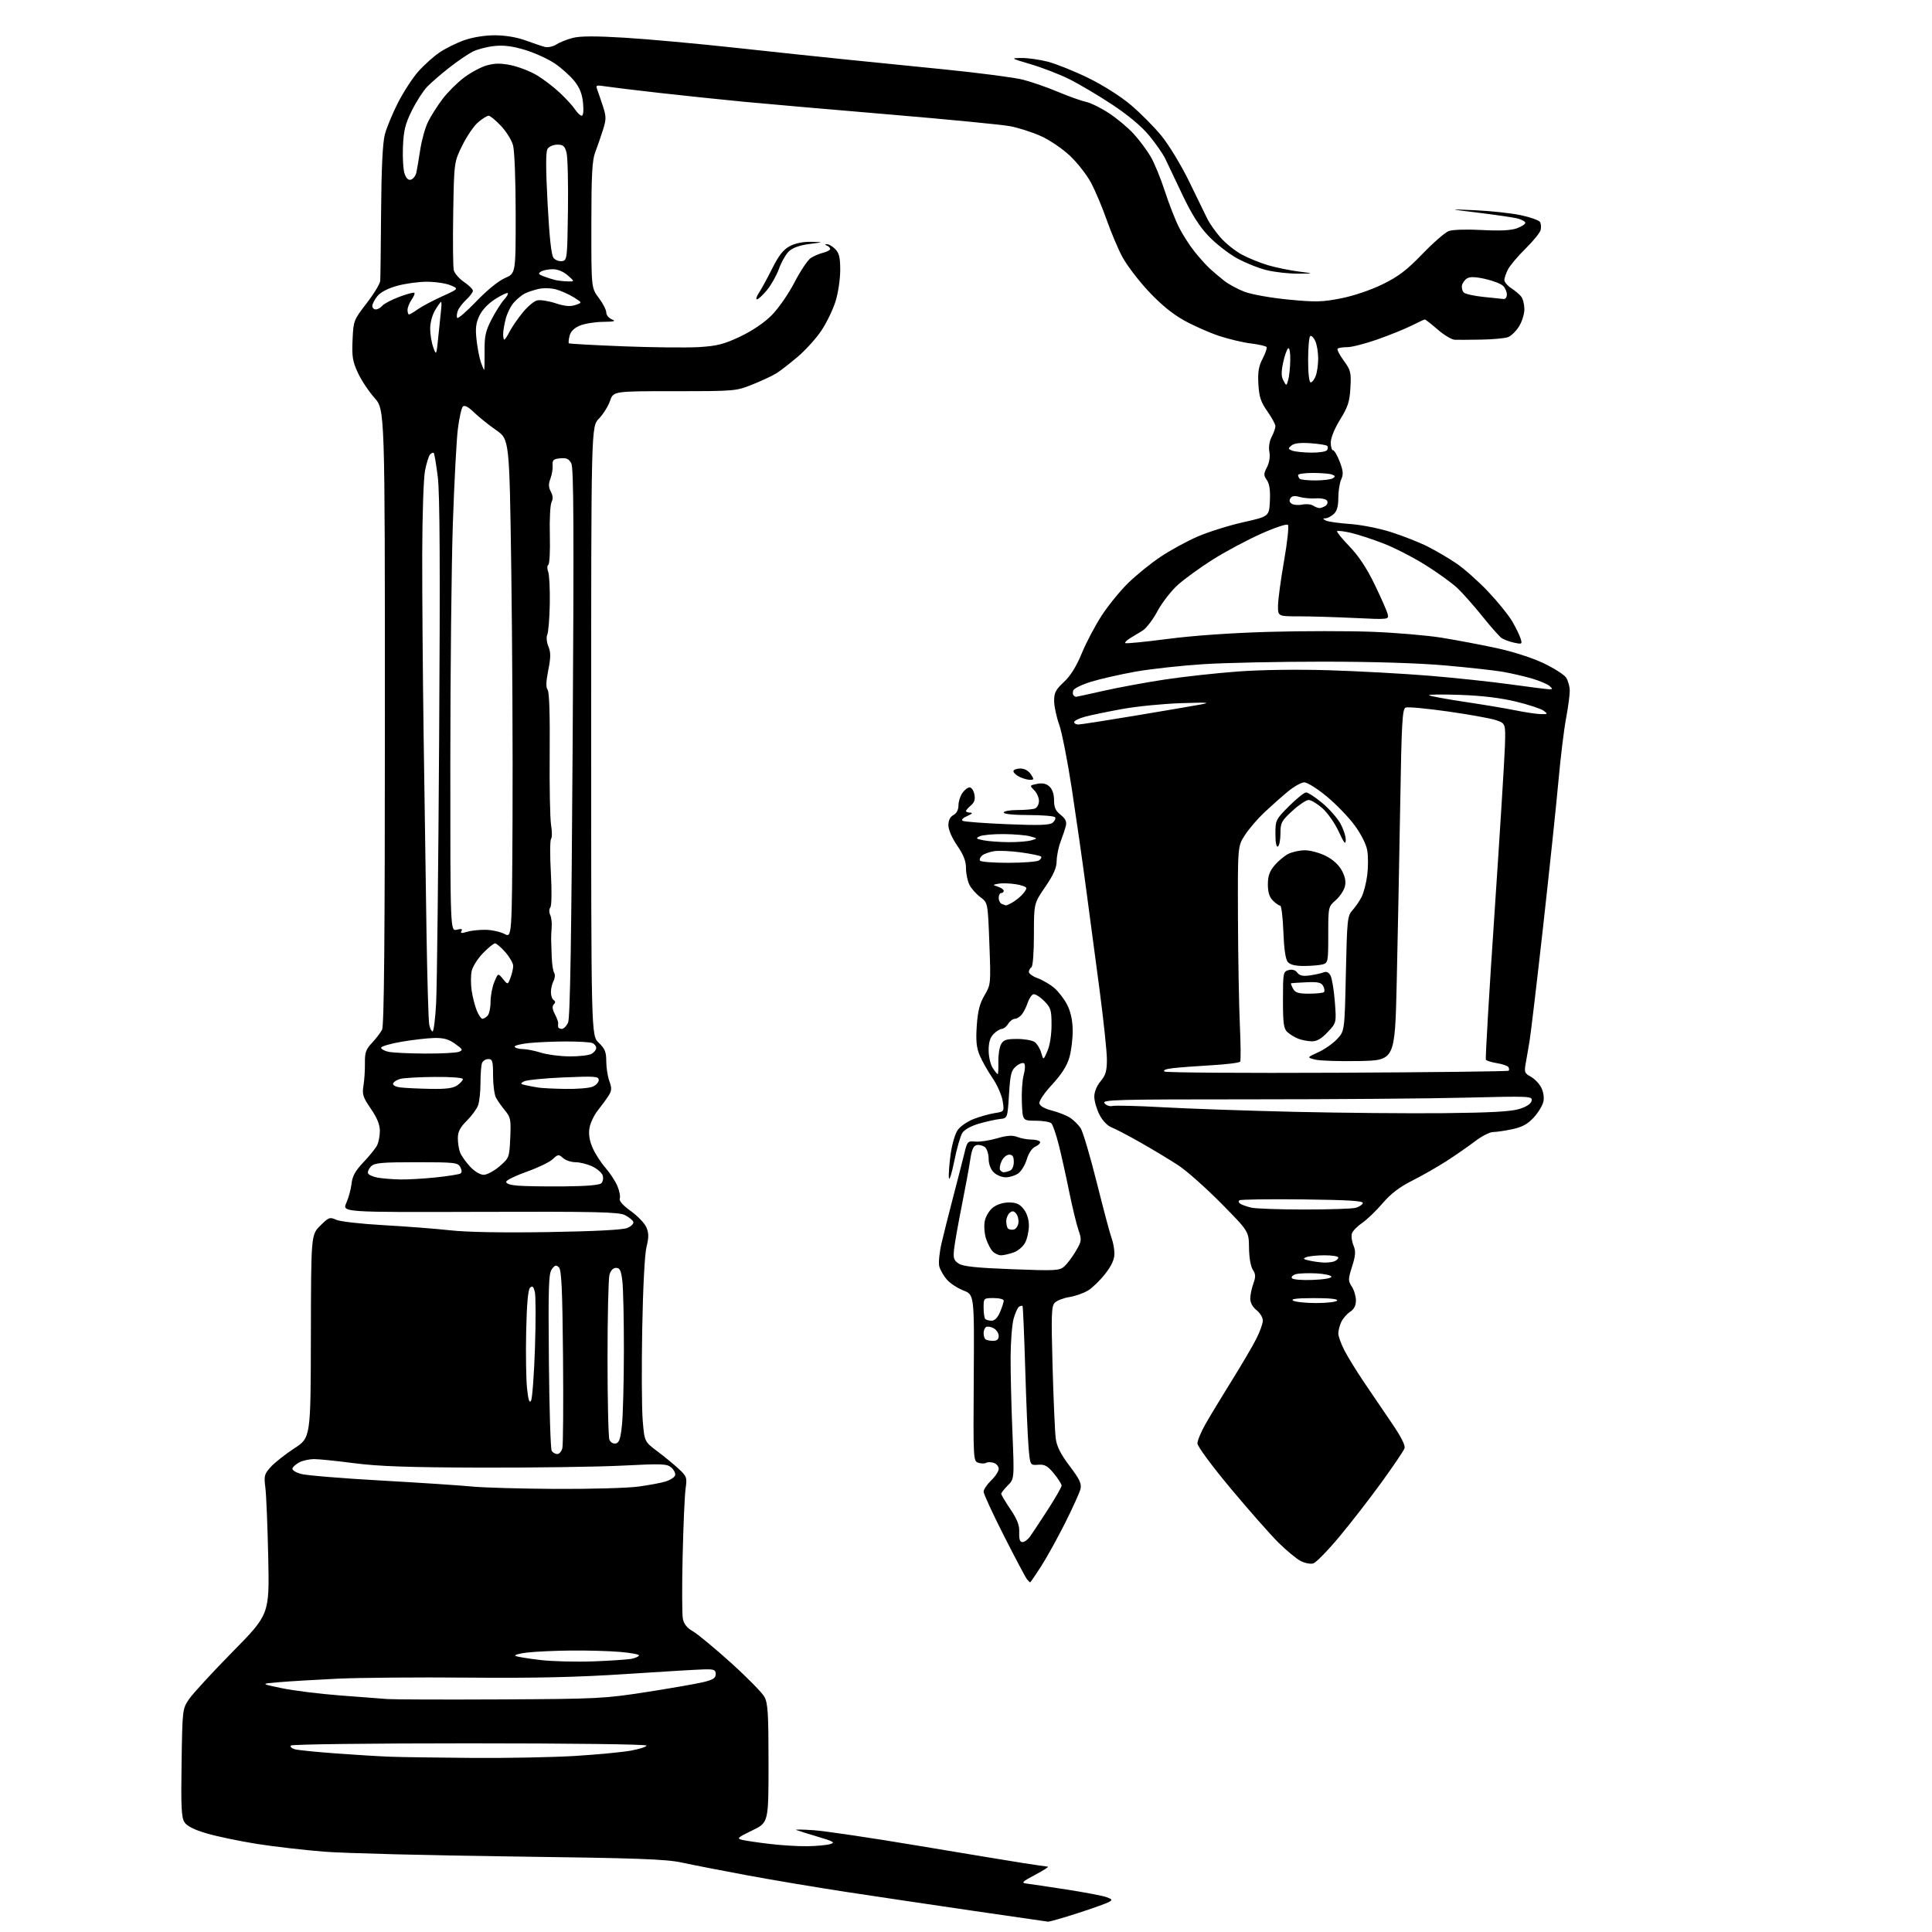 <?xml version="1.0" encoding="UTF-8" standalone="no"?>
<svg 
  version="1.1" 
  xmlns="http://www.w3.org/2000/svg" 
  xmlns:xlink="http://www.w3.org/1999/xlink" 
  xmlns:svg="http://www.w3.org/2000/svg"
  xmlns:rdf="http://www.w3.org/1999/02/22-rdf-syntax-ns#"
  xmlns:cc="http://creativecommons.org/ns#"
  xmlns:dc="http://purl.org/dc/elements/1.1/"
  viewBox="0 0 768 768"
  width="768"
  height="768"
>
<style>svg {background-color: white; }</style>"
<path stroke="none" fill="black" fill-rule="evenodd" d="M416.57,763.89C415.98,763.83 402.45,761.87 386.50,759.53C370.55,757.20 348.05,753.85 336.50,752.09C324.95,750.33 307.18,747.35 297.00,745.46C286.82,743.57 275.12,741.29 271.00,740.39C264.77,739.03 253.31,738.62 203.50,737.98C170.50,737.56 136.97,736.70 129.00,736.08C121.03,735.45 108.88,734.05 102.00,732.96C95.12,731.86 86.20,730.00 82.16,728.81C77.21,727.36 74.34,725.92 73.34,724.39C72.12,722.53 71.91,718.35 72.18,700.74C72.50,679.48 72.52,679.32 75.16,675.42C76.62,673.27 84.40,664.80 92.46,656.62C107.10,641.74 107.10,641.74 106.63,619.12C106.36,606.68 105.85,594.19 105.49,591.37C104.88,586.66 105.06,585.97 107.66,583.10C109.22,581.38 113.42,578.07 117.00,575.74C123.50,571.50 123.50,571.50 123.58,531.19C123.66,490.88 123.66,490.88 127.28,487.25C130.65,483.89 131.09,483.72 133.64,484.88C135.14,485.57 143.60,486.53 152.44,487.02C161.27,487.51 173.21,488.43 178.97,489.07C185.64,489.81 199.80,490.06 217.97,489.77C236.22,489.47 247.52,488.89 249.33,488.15C250.89,487.51 251.98,486.43 251.76,485.74C251.53,485.06 250.04,483.84 248.43,483.03C245.94,481.78 237.21,481.58 190.76,481.73C136.01,481.91 136.01,481.91 137.66,478.20C138.57,476.17 139.51,472.70 139.75,470.50C140.08,467.49 141.26,465.39 144.48,462.00C146.84,459.52 149.27,456.52 149.88,455.32C150.50,454.11 151.00,451.52 151.00,449.54C151.00,447.06 149.89,444.35 147.42,440.74C144.27,436.17 143.91,435.04 144.49,431.52C144.85,429.31 145.11,425.27 145.06,422.55C145.00,418.42 145.46,417.11 147.88,414.55C149.46,412.87 151.26,410.52 151.88,409.32C152.69,407.74 153.00,373.17 153.00,284.97C153.00,162.81 153.00,162.81 148.86,158.15C146.58,155.59 143.61,151.11 142.26,148.19C140.16,143.66 139.85,141.71 140.15,135.10C140.49,127.47 140.59,127.22 145.75,120.54C148.64,116.80 151.07,112.78 151.15,111.62C151.24,110.45 151.39,98.03 151.49,84.00C151.62,66.93 152.11,56.85 152.97,53.50C153.69,50.75 156.05,45.03 158.23,40.78C160.41,36.54 163.99,31.02 166.20,28.51C168.41,26.00 172.20,22.58 174.63,20.91C177.05,19.25 181.57,17.01 184.67,15.94C188.10,14.76 192.90,14.01 196.91,14.03C200.99,14.05 205.60,14.84 209.00,16.10C212.03,17.21 215.46,18.37 216.64,18.66C217.82,18.95 219.84,18.51 221.14,17.68C222.44,16.84 225.36,15.67 227.63,15.08C230.54,14.31 236.60,14.28 248.31,14.99C257.41,15.54 277.38,17.36 292.68,19.03C307.98,20.70 327.25,22.74 335.50,23.57C343.75,24.39 361.75,26.21 375.50,27.60C389.25,28.99 403.20,30.81 406.50,31.64C409.80,32.46 416.10,34.65 420.50,36.49C424.90,38.33 429.94,40.13 431.70,40.49C433.46,40.85 437.51,42.83 440.70,44.91C443.89,46.98 448.34,50.69 450.60,53.15C452.85,55.61 455.91,59.69 457.38,62.21C458.86,64.73 461.40,70.89 463.02,75.91C464.65,80.92 467.16,87.38 468.61,90.26C470.05,93.14 472.85,97.53 474.83,100.00C476.81,102.47 479.57,105.54 480.97,106.82C482.36,108.10 484.94,110.27 486.69,111.65C488.45,113.02 492.09,114.99 494.79,116.01C497.49,117.04 505.28,118.42 512.10,119.08C522.92,120.13 525.59,120.07 533.00,118.61C538.02,117.63 544.78,115.35 549.50,113.05C555.85,109.96 559.13,107.47 565.38,101.00C569.71,96.52 574.43,92.41 575.87,91.86C577.38,91.28 582.92,91.10 589.00,91.43C596.21,91.83 600.59,91.61 603.00,90.75C604.92,90.06 606.42,89.05 606.32,88.50C606.23,87.95 604.65,87.16 602.82,86.75C601.00,86.34 594.10,85.35 587.50,84.54C575.50,83.08 575.50,83.08 586.52,83.58C592.58,83.85 600.65,84.73 604.45,85.52C608.25,86.32 611.72,87.54 612.16,88.24C612.60,88.93 612.70,90.40 612.40,91.50C612.09,92.60 609.39,95.92 606.39,98.87C603.38,101.82 600.27,105.51 599.46,107.07C598.66,108.63 598.00,110.55 598.00,111.34C598.00,112.12 599.24,113.58 600.75,114.56C602.26,115.54 604.05,117.06 604.72,117.92C605.39,118.79 605.95,121.02 605.97,122.88C605.99,124.74 605.04,127.81 603.87,129.70C602.70,131.60 600.73,133.53 599.48,134.01C598.23,134.48 593.45,134.93 588.85,135.00C584.26,135.08 579.51,135.11 578.31,135.07C577.11,135.03 574.04,133.20 571.50,131.00C568.96,128.80 566.67,127.00 566.41,127.00C566.15,127.00 563.81,128.07 561.22,129.39C558.62,130.70 552.53,133.17 547.67,134.89C542.81,136.60 537.38,138.00 535.59,138.00C533.80,138.00 532.06,138.27 531.73,138.60C531.40,138.93 532.49,141.07 534.15,143.35C536.93,147.16 537.15,148.05 536.81,154.12C536.51,159.65 535.84,161.72 532.72,166.77C530.52,170.33 529.00,174.07 529.00,175.90C529.00,177.61 529.41,179.00 529.92,179.00C530.42,179.00 531.61,181.04 532.56,183.53C533.95,187.16 534.07,188.56 533.15,190.58C532.52,191.96 532.00,195.25 532.00,197.89C532.00,201.27 531.46,203.18 530.17,204.35C529.17,205.26 527.70,206.01 526.92,206.03C525.75,206.06 525.77,206.21 527.00,206.90C527.83,207.36 532.10,207.98 536.50,208.28C540.99,208.59 548.23,210.01 553.00,211.53C557.67,213.02 564.20,215.59 567.50,217.25C570.80,218.92 575.98,221.95 579.00,224.01C582.02,226.06 587.65,231.06 591.51,235.12C595.36,239.18 599.69,244.53 601.13,247.00C602.57,249.47 604.07,252.56 604.47,253.85C605.16,256.08 605.03,256.16 601.85,255.47C600.01,255.07 597.78,254.24 596.89,253.62C596.01,253.01 592.58,249.12 589.27,245.00C585.96,240.88 581.51,235.84 579.38,233.82C577.24,231.79 571.52,227.65 566.65,224.61C561.79,221.56 554.24,217.69 549.87,216.01C545.51,214.33 539.70,212.43 536.97,211.80C534.24,211.17 531.79,210.88 531.52,211.15C531.25,211.41 533.45,214.13 536.41,217.18C540.03,220.92 543.26,225.78 546.33,232.11C548.84,237.28 551.19,242.58 551.56,243.91C552.24,246.32 552.24,246.32 538.46,245.66C530.88,245.30 520.93,245.00 516.34,245.00C508.00,245.00 508.00,245.00 508.03,240.75C508.05,238.41 509.12,230.43 510.42,223.00C511.73,215.57 512.42,209.11 511.97,208.63C511.52,208.14 506.73,209.74 501.16,212.24C495.66,214.70 487.09,219.29 482.11,222.43C477.13,225.57 470.87,230.11 468.20,232.51C465.53,234.91 461.89,239.61 460.10,242.96C458.32,246.31 455.65,249.79 454.18,250.69C452.71,251.59 450.45,252.96 449.16,253.74C447.88,254.52 447.04,255.38 447.31,255.64C447.58,255.91 455.15,255.16 464.15,253.99C474.29,252.66 489.61,251.59 504.50,251.17C517.70,250.80 536.15,250.79 545.50,251.15C554.85,251.51 567.23,252.56 573.00,253.49C578.77,254.42 588.54,256.26 594.69,257.58C601.23,258.98 609.03,261.48 613.44,263.57C617.60,265.54 621.67,268.12 622.50,269.30C623.32,270.48 624.00,272.87 624.00,274.61C624.00,276.35 623.33,281.32 622.52,285.64C621.70,289.96 620.34,301.15 619.50,310.50C618.66,319.85 615.93,345.73 613.45,368.00C610.96,390.27 608.51,410.98 608.00,414.00C607.49,417.02 606.79,421.09 606.44,423.03C605.88,426.15 606.12,426.73 608.49,427.99C609.96,428.78 611.84,430.72 612.65,432.29C613.53,433.98 613.88,436.28 613.52,437.93C613.18,439.46 611.46,442.29 609.69,444.22C607.29,446.84 605.13,448.02 601.19,448.87C598.28,449.49 594.83,450.00 593.53,450.00C592.22,450.00 588.99,451.65 586.35,453.67C583.70,455.69 578.61,459.23 575.02,461.54C571.43,463.85 565.29,467.36 561.37,469.33C556.32,471.86 552.88,474.50 549.59,478.34C547.04,481.33 543.38,484.84 541.47,486.14C539.56,487.44 537.73,489.32 537.41,490.32C537.08,491.33 537.36,493.45 538.01,495.03C538.99,497.40 538.90,498.92 537.48,503.44C535.87,508.55 535.86,509.14 537.37,511.44C538.27,512.81 539.00,515.29 539.00,516.94C539.00,519.00 538.26,520.44 536.65,521.49C535.36,522.34 533.79,524.17 533.15,525.56C532.52,526.95 532.00,528.99 532.00,530.08C532.00,531.17 533.09,534.19 534.42,536.78C535.75,539.38 539.27,545.10 542.25,549.50C545.22,553.90 550.19,561.22 553.29,565.76C557.02,571.23 558.72,574.61 558.31,575.76C557.97,576.72 553.82,582.84 549.10,589.36C544.37,595.88 536.80,605.63 532.28,611.03C527.76,616.43 523.17,621.13 522.08,621.47C520.99,621.82 518.73,621.39 517.05,620.53C515.37,619.66 511.39,616.37 508.21,613.22C505.03,610.08 496.48,600.37 489.21,591.67C481.73,582.70 476.00,574.95 476.00,573.79C476.00,572.66 477.43,569.21 479.18,566.12C480.94,563.03 485.61,555.29 489.58,548.93C493.54,542.57 497.96,535.05 499.39,532.21C500.83,529.38 502.00,526.10 502.00,524.93C502.00,523.75 500.87,521.90 499.50,520.82C497.98,519.62 497.00,517.84 497.00,516.25C497.00,514.81 497.55,512.13 498.22,510.28C499.21,507.53 499.17,506.52 498.00,504.71C497.16,503.41 496.54,499.82 496.50,496.00C496.43,489.50 496.43,489.50 485.47,478.38C479.43,472.27 471.80,465.48 468.50,463.31C465.20,461.13 458.45,457.06 453.50,454.25C448.55,451.44 443.28,448.68 441.79,448.11C440.20,447.51 438.24,445.43 437.04,443.08C435.92,440.88 435.00,437.66 435.00,435.93C435.00,434.04 435.99,431.61 437.50,429.82C439.52,427.42 440.00,425.76 440.01,421.17C440.01,418.05 438.67,405.38 437.03,393.00C435.38,380.62 432.93,362.18 431.57,352.00C430.22,341.82 427.73,324.50 426.05,313.50C424.37,302.50 422.11,291.02 421.03,288.00C419.95,284.98 419.05,280.76 419.03,278.63C419.01,275.41 419.64,274.17 422.90,271.13C425.54,268.68 427.85,264.97 430.02,259.71C431.78,255.42 435.36,248.64 437.98,244.63C440.60,240.62 445.33,234.81 448.50,231.72C451.67,228.62 457.44,223.96 461.32,221.35C465.21,218.74 471.88,215.10 476.14,213.26C480.41,211.42 488.53,208.87 494.20,207.60C504.50,205.29 504.50,205.29 504.80,199.13C505.00,194.88 504.63,192.32 503.60,190.84C502.27,188.94 502.27,188.37 503.64,185.73C504.58,183.91 504.95,181.55 504.60,179.63C504.24,177.73 504.60,175.37 505.51,173.64C506.33,172.06 507.00,170.16 507.00,169.41C507.00,168.67 505.56,166.01 503.80,163.51C501.20,159.82 500.52,157.79 500.23,152.73C499.95,147.91 500.33,145.62 501.90,142.60C503.02,140.46 503.73,138.37 503.48,137.97C503.23,137.56 500.43,136.92 497.26,136.53C494.09,136.15 488.35,134.78 484.50,133.50C480.65,132.21 474.40,129.44 470.61,127.33C466.00,124.76 461.34,120.93 456.48,115.71C452.50,111.43 447.85,105.32 446.15,102.13C444.45,98.95 441.66,92.33 439.93,87.42C438.21,82.51 435.44,75.92 433.78,72.78C432.11,69.63 428.33,64.76 425.36,61.96C422.36,59.12 417.22,55.63 413.74,54.08C410.31,52.54 404.80,50.78 401.50,50.16C398.20,49.54 376.82,47.47 354.00,45.54C331.18,43.62 305.07,41.34 296.00,40.48C286.93,39.61 271.62,38.01 262.00,36.92C252.38,35.83 242.74,34.66 240.58,34.32C237.06,33.75 236.74,33.88 237.38,35.54C237.77,36.56 238.78,39.52 239.64,42.13C241.03,46.38 241.03,47.37 239.67,51.69C238.84,54.33 237.46,58.30 236.62,60.50C235.39,63.70 235.08,69.47 235.07,89.50C235.06,114.50 235.06,114.50 238.03,118.43C239.66,120.59 241.00,123.19 241.00,124.21C241.00,125.23 242.01,126.47 243.25,126.97C244.99,127.67 244.20,127.89 239.72,127.94C236.54,127.97 232.39,128.65 230.50,129.43C228.25,130.38 226.85,131.76 226.42,133.48C226.05,134.92 225.93,136.26 226.13,136.47C226.34,136.67 236.13,137.21 247.89,137.67C259.65,138.13 273.17,138.26 277.92,137.97C285.14,137.52 287.82,136.83 294.27,133.77C299.05,131.50 303.82,128.27 306.77,125.30C309.41,122.64 313.46,116.81 315.83,112.23C318.19,107.69 321.10,103.33 322.31,102.55C323.51,101.77 325.74,100.83 327.25,100.46C328.76,100.09 330.00,99.42 330.00,98.97C330.00,98.53 329.44,97.94 328.75,97.66C327.75,97.26 327.75,97.14 328.75,97.08C329.44,97.04 330.90,97.90 332.00,99.00C333.58,100.58 334.00,102.33 334.00,107.41C334.00,110.94 333.17,116.50 332.15,119.77C331.13,123.03 328.62,128.23 326.58,131.32C324.53,134.41 320.30,139.10 317.18,141.76C314.05,144.41 310.23,147.39 308.67,148.37C307.12,149.35 302.84,151.35 299.17,152.82C292.58,155.47 292.22,155.50 268.16,155.50C243.82,155.50 243.82,155.50 242.49,159.38C241.75,161.51 239.77,164.68 238.07,166.42C235.00,169.60 235.00,169.60 235.00,290.61C235.00,411.63 235.00,411.63 238.00,414.50C240.46,416.86 241.00,418.18 241.00,421.87C241.00,424.34 241.55,427.88 242.22,429.74C243.23,432.53 243.19,433.53 241.97,435.47C241.16,436.77 239.24,439.40 237.70,441.32C236.16,443.24 234.64,446.45 234.32,448.44C233.92,450.88 234.33,453.46 235.57,456.28C236.58,458.60 238.88,462.18 240.68,464.23C242.48,466.28 244.62,469.55 245.44,471.50C246.25,473.45 246.67,475.69 246.37,476.47C246.03,477.36 247.65,479.19 250.80,481.45C253.53,483.41 256.31,486.34 256.98,487.95C257.92,490.23 257.93,491.93 256.99,495.69C256.28,498.54 255.59,511.86 255.29,528.40C255.02,543.75 255.10,560.08 255.49,564.69C256.19,573.07 256.19,573.07 261.34,576.94C264.18,579.07 268.01,582.22 269.85,583.94C273.00,586.88 273.16,587.35 272.53,591.78C272.17,594.38 271.64,606.38 271.36,618.46C271.08,630.54 271.12,641.79 271.44,643.46C271.84,645.55 273.10,647.13 275.48,648.50C277.39,649.60 284.18,655.23 290.57,661.00C296.97,666.77 302.94,672.85 303.85,674.50C305.25,677.05 305.50,681.03 305.50,701.00C305.50,724.50 305.50,724.50 299.00,727.64C293.19,730.44 292.76,730.84 295.00,731.38C296.38,731.71 301.31,732.44 305.97,732.99C310.63,733.55 317.38,733.96 320.97,733.90C324.56,733.85 328.62,733.47 330.00,733.06C332.14,732.43 331.41,732.00 325.00,730.10C320.88,728.88 317.05,727.68 316.50,727.44C315.95,727.19 319.10,727.24 323.50,727.54C327.90,727.85 346.35,730.58 364.50,733.62C382.65,736.66 401.55,739.78 406.50,740.56C411.45,741.33 415.95,741.99 416.50,742.03C417.05,742.07 414.80,743.52 411.50,745.26C406.36,747.98 405.86,748.47 408.00,748.74C409.38,748.91 416.54,749.97 423.92,751.11C431.30,752.25 438.50,753.62 439.92,754.16C442.18,755.02 442.29,755.26 440.80,756.09C439.87,756.61 434.28,758.61 428.37,760.52C422.46,762.43 417.15,763.95 416.57,763.89zM187.50,698.80C201.25,698.91 219.70,698.55 228.50,698.02C237.30,697.48 247.31,696.53 250.75,695.91C254.19,695.28 257.00,694.37 257.00,693.89C257.00,693.38 226.86,693.00 186.56,693.00C146.70,693.00 115.88,693.38 115.57,693.89C115.27,694.37 116.03,695.05 117.26,695.38C118.49,695.71 125.80,696.45 133.50,697.01C141.20,697.58 150.88,698.17 155.00,698.32C159.12,698.48 173.75,698.69 187.50,698.80zM199.00,675.54C237.62,675.35 240.31,675.21 257.00,672.61C266.62,671.11 276.75,669.35 279.50,668.69C283.44,667.75 284.50,667.07 284.50,665.50C284.50,663.78 283.87,663.51 280.00,663.60C277.52,663.65 263.57,664.48 249.00,665.44C229.45,666.73 212.92,667.11 186.00,666.88C165.93,666.70 142.53,666.90 134.00,667.31C125.47,667.72 115.12,668.34 111.00,668.69C103.50,669.31 103.50,669.31 112.00,671.08C116.67,672.05 127.03,673.34 135.00,673.95C142.97,674.56 151.53,675.21 154.00,675.40C156.47,675.58 176.72,675.65 199.00,675.54zM236.00,660.42C242.88,660.16 249.74,659.69 251.25,659.36C252.76,659.03 254.00,658.44 254.00,658.03C254.00,657.62 250.56,657.00 246.35,656.65C242.14,656.29 233.48,656.05 227.10,656.11C220.72,656.17 212.80,656.53 209.50,656.92C206.20,657.31 204.18,657.92 205.00,658.28C205.82,658.64 210.32,659.37 215.00,659.90C219.68,660.44 229.12,660.67 236.00,660.42zM409.50,629.00C409.36,629.00 408.79,628.44 408.22,627.75C407.66,627.06 403.56,619.32 399.10,610.54C394.65,601.76 391.00,593.86 391.00,592.98C391.00,592.10 392.35,590.08 394.00,588.50C395.65,586.92 397.00,584.84 397.00,583.88C397.00,582.92 396.10,581.85 395.01,581.50C393.91,581.16 392.56,581.15 392.00,581.50C391.44,581.85 390.06,581.84 388.92,581.48C386.89,580.83 386.87,580.35 387.08,547.75C387.30,514.68 387.30,514.68 382.98,512.99C380.60,512.06 377.61,510.09 376.34,508.60C375.06,507.12 373.73,504.76 373.37,503.36C373.02,501.96 373.43,497.81 374.29,494.15C375.14,490.49 377.25,482.10 378.98,475.50C380.71,468.90 382.67,461.25 383.34,458.50C384.50,453.71 384.68,453.51 387.69,453.80C389.42,453.97 393.28,453.39 396.27,452.52C400.34,451.34 402.40,451.20 404.42,451.97C405.91,452.54 408.42,453.00 410.01,453.00C411.59,453.00 413.12,453.38 413.41,453.85C413.70,454.32 412.91,455.17 411.66,455.75C410.25,456.39 408.91,458.34 408.16,460.86C407.49,463.10 405.95,465.62 404.75,466.46C403.54,467.31 401.31,468.00 399.78,468.00C398.25,468.00 396.10,467.10 395.00,466.00C393.79,464.79 393.00,462.67 393.00,460.62C393.00,458.76 392.35,456.70 391.55,456.04C390.75,455.38 389.29,454.99 388.30,455.18C386.96,455.43 386.29,456.91 385.69,461.01C385.24,464.03 383.71,472.35 382.28,479.50C380.85,486.65 379.49,494.37 379.25,496.67C378.88,500.20 379.17,501.06 381.16,502.33C382.90,503.44 388.30,504.00 402.29,504.53C419.81,505.20 421.21,505.12 423.14,503.37C424.28,502.34 426.31,499.62 427.66,497.31C430.01,493.31 430.05,492.92 428.66,488.81C427.86,486.44 426.20,479.55 424.97,473.50C423.75,467.45 421.90,459.14 420.86,455.04C419.82,450.93 418.50,447.11 417.93,446.54C417.36,445.97 414.55,445.50 411.70,445.50C406.50,445.50 406.50,445.50 406.21,438.24C406.04,434.25 406.37,429.31 406.94,427.27C407.50,425.23 407.59,423.19 407.14,422.74C406.69,422.29 405.28,422.76 404.00,423.80C401.98,425.44 401.61,426.84 401.09,435.09C400.50,444.50 400.50,444.50 397.50,444.82C395.85,444.99 392.12,445.82 389.22,446.65C386.08,447.55 383.38,449.04 382.55,450.33C381.78,451.52 380.34,456.55 379.35,461.50C378.35,466.45 377.39,469.52 377.21,468.32C377.03,467.11 377.33,462.87 377.88,458.88C378.47,454.67 379.69,450.55 380.80,449.06C381.85,447.65 384.68,445.73 387.10,444.80C389.52,443.86 393.24,442.82 395.37,442.48C399.23,441.87 399.23,441.87 398.58,437.68C398.23,435.38 396.40,431.25 394.52,428.50C392.64,425.75 390.35,421.70 389.43,419.50C388.15,416.45 387.88,413.67 388.28,407.75C388.68,401.91 389.44,398.93 391.35,395.66C393.87,391.36 393.89,391.19 393.29,375.08C392.68,358.83 392.68,358.83 389.75,356.66C388.13,355.47 386.17,353.28 385.40,351.80C384.63,350.31 384.00,347.33 384.00,345.16C384.00,342.30 383.05,339.84 380.50,336.14C378.42,333.11 377.00,329.84 377.00,328.06C377.00,326.09 377.68,324.70 379.00,324.00C380.25,323.33 381.00,321.91 381.00,320.19C381.00,318.68 381.70,316.44 382.56,315.22C383.41,314.00 384.71,313.00 385.44,313.00C386.17,313.00 387.02,314.24 387.33,315.75C387.74,317.73 387.36,318.96 385.95,320.16C384.88,321.07 384.00,322.09 384.00,322.41C384.00,322.73 384.79,323.02 385.75,323.05C386.83,323.07 386.36,323.58 384.54,324.35C382.85,325.07 382.04,325.90 382.65,326.28C383.24,326.65 391.19,327.25 400.32,327.63C413.07,328.15 417.28,328.01 418.45,327.04C419.29,326.34 419.73,325.37 419.43,324.89C419.13,324.40 414.41,324.00 408.94,324.00C402.98,324.00 399.00,323.60 399.00,323.00C399.00,322.45 401.44,322.00 404.42,322.00C407.40,322.00 410.55,321.73 411.42,321.39C412.29,321.06 413.00,319.71 413.00,318.39C413.00,317.08 412.15,315.15 411.10,314.10C409.24,312.24 409.26,312.20 412.27,311.60C414.39,311.17 415.89,311.49 417.16,312.65C418.33,313.70 419.00,315.69 419.00,318.08C419.00,320.96 419.62,322.34 421.62,323.91C423.52,325.41 424.09,326.59 423.70,328.24C423.40,329.48 422.47,332.30 421.63,334.50C420.78,336.70 420.07,340.18 420.04,342.24C420.01,344.99 418.81,347.73 415.50,352.55C411.00,359.13 411.00,359.13 411.00,371.50C411.00,378.68 410.58,384.14 410.00,384.50C409.45,384.84 409.00,385.68 409.00,386.36C409.00,387.04 410.58,388.17 412.50,388.86C414.43,389.56 417.37,391.28 419.04,392.69C420.72,394.10 423.04,397.11 424.20,399.38C425.61,402.12 426.35,405.51 426.41,409.50C426.46,412.80 425.86,417.69 425.09,420.37C424.12,423.72 421.98,427.07 418.26,431.09C415.18,434.41 412.98,437.66 413.17,438.61C413.38,439.66 415.24,440.72 418.15,441.46C420.71,442.11 423.97,443.40 425.39,444.33C426.81,445.27 428.70,447.14 429.59,448.49C430.47,449.85 433.37,459.63 436.02,470.23C438.67,480.83 441.32,490.77 441.92,492.32C442.51,493.86 443.00,496.60 443.00,498.40C443.00,500.64 441.85,503.14 439.36,506.34C437.37,508.90 434.31,511.88 432.57,512.96C430.83,514.03 427.49,515.22 425.14,515.59C422.79,515.97 420.17,516.98 419.31,517.83C417.95,519.19 417.84,522.43 418.42,543.44C418.79,556.67 419.36,569.47 419.68,571.87C420.10,575.01 421.66,578.09 425.20,582.77C429.18,588.03 430.02,589.80 429.51,591.90C429.16,593.33 426.39,599.45 423.35,605.50C420.31,611.55 416.01,619.31 413.79,622.75C411.58,626.19 409.65,629.00 409.50,629.00zM406.46,613.00C407.26,613.00 408.62,611.99 409.50,610.75C410.38,609.51 413.55,604.71 416.55,600.07C419.55,595.43 422.00,591.15 422.00,590.55C422.00,589.95 420.62,587.78 418.93,585.73C416.42,582.69 415.29,582.06 412.68,582.26C409.50,582.50 409.50,582.50 408.88,575.50C408.54,571.65 407.94,557.48 407.54,544.00C407.14,530.52 406.66,519.34 406.47,519.15C406.29,518.96 405.67,519.09 405.09,519.44C404.52,519.80 403.54,521.98 402.91,524.29C402.29,526.61 401.75,533.45 401.73,539.50C401.70,545.55 402.02,558.91 402.45,569.19C403.21,587.88 403.21,587.88 400.61,590.48C399.17,591.92 398.00,593.41 398.00,593.81C398.00,594.20 399.65,596.97 401.66,599.96C404.42,604.06 405.28,606.31 405.16,609.19C405.06,611.92 405.43,613.00 406.46,613.00zM220.68,591.86C234.53,591.94 249.38,591.53 253.68,590.95C257.98,590.38 262.92,589.45 264.66,588.90C266.40,588.35 268.06,587.29 268.34,586.55C268.63,585.80 268.00,584.41 266.95,583.45C265.19,581.86 263.48,581.79 247.26,582.61C237.49,583.10 212.40,583.45 191.50,583.40C162.53,583.32 150.49,582.90 140.84,581.65C133.87,580.74 126.67,580.01 124.84,580.01C123.00,580.02 120.41,580.59 119.08,581.26C117.75,581.94 116.48,583.04 116.26,583.69C116.04,584.38 117.52,585.33 119.76,585.93C121.90,586.51 136.21,587.68 151.57,588.54C166.93,589.40 183.10,590.47 187.50,590.91C191.90,591.36 206.83,591.78 220.68,591.86zM221.54,578.00C222.32,578.00 223.22,576.96 223.54,575.69C223.86,574.41 223.98,558.01 223.81,539.24C223.57,512.65 223.21,504.81 222.18,503.80C221.10,502.73 220.60,502.86 219.37,504.50C218.09,506.21 217.92,511.59 218.19,541.00C218.36,559.98 218.86,576.06 219.31,576.75C219.75,577.44 220.76,578.00 221.54,578.00zM244.75,573.81C246.13,573.55 246.66,572.00 247.24,566.49C247.64,562.65 247.99,549.38 248.01,537.00C248.02,524.62 247.75,512.14 247.40,509.25C246.89,505.02 246.41,504.00 244.90,504.00C243.72,504.00 242.76,505.01 242.27,506.75C241.85,508.26 241.50,523.23 241.50,540.00C241.50,556.77 241.84,571.32 242.25,572.32C242.67,573.35 243.76,574.00 244.75,573.81zM211.10,556.78C211.60,555.89 212.30,546.43 212.66,535.76C213.01,525.09 212.99,515.08 212.60,513.53C212.05,511.35 211.62,510.98 210.69,511.90C209.90,512.70 209.39,518.48 209.16,529.28C208.97,538.18 209.13,548.37 209.51,551.93C210.00,556.55 210.46,557.93 211.10,556.78zM394.67,533.00C396.32,533.00 397.00,532.43 397.00,531.04C397.00,529.95 396.09,528.58 394.98,527.99C393.87,527.39 392.52,527.18 391.98,527.51C391.44,527.85 391.00,528.92 391.00,529.89C391.00,530.87 391.30,531.97 391.67,532.33C392.03,532.70 393.38,533.00 394.67,533.00zM394.22,525.00C395.42,525.00 396.62,523.75 397.55,521.53C398.35,519.62 399.00,517.60 399.00,517.03C399.00,516.46 397.20,516.00 395.00,516.00C391.03,516.00 391.00,516.03 391.00,519.83C391.00,521.94 391.30,523.97 391.67,524.33C392.03,524.70 393.18,525.00 394.22,525.00zM523.19,517.98C527.42,517.99 531.16,517.55 531.50,517.00C531.90,516.36 528.60,516.01 522.31,516.02C515.61,516.03 512.98,516.34 514.00,517.00C514.83,517.53 518.96,517.98 523.19,517.98zM521.83,508.79C526.30,508.62 529.40,508.08 529.26,507.50C529.13,506.95 526.45,506.36 523.30,506.19C520.16,506.03 516.53,506.15 515.25,506.47C513.97,506.80 513.20,507.51 513.54,508.07C513.90,508.65 517.42,508.96 521.83,508.79zM526.17,501.88C527.64,501.95 529.55,501.73 530.42,501.39C531.29,501.06 532.00,500.38 532.00,499.89C532.00,499.40 529.56,499.00 526.58,499.00C523.60,499.00 520.34,499.33 519.33,499.72C517.81,500.32 518.01,500.56 520.50,501.10C522.15,501.47 524.70,501.82 526.17,501.88zM397.92,499.00C396.94,499.00 395.47,498.33 394.65,497.51C393.83,496.69 392.63,494.41 391.98,492.44C391.33,490.48 391.09,487.34 391.44,485.48C391.80,483.57 393.21,481.20 394.67,480.04C396.25,478.80 398.76,478.00 401.06,478.00C403.97,478.00 405.34,478.62 406.93,480.63C408.22,482.28 409.00,484.74 409.00,487.18C409.00,489.34 408.34,492.38 407.53,493.94C406.71,495.53 404.66,497.27 402.88,497.89C401.13,498.50 398.90,499.00 397.92,499.00zM402.95,488.77C403.80,488.61 404.65,487.45 404.83,486.18C405.01,484.92 404.61,483.23 403.94,482.43C403.03,481.33 402.41,481.25 401.37,482.11C400.62,482.73 400.00,484.24 400.00,485.46C400.00,486.67 400.32,487.98 400.70,488.37C401.09,488.75 402.10,488.94 402.95,488.77zM518.50,480.80C528.40,480.80 537.59,480.50 538.93,480.12C540.26,479.75 541.53,478.91 541.75,478.26C542.04,477.37 536.05,477.00 517.82,476.78C504.44,476.63 493.12,476.79 492.66,477.14C492.20,477.49 492.39,478.12 493.08,478.55C493.76,478.97 495.71,479.65 497.41,480.06C499.11,480.46 508.60,480.80 518.50,480.80zM224.20,471.61C233.04,471.54 238.31,471.09 239.05,470.35C239.68,469.72 239.92,468.34 239.59,467.28C239.25,466.22 237.39,464.60 235.46,463.68C233.52,462.76 230.52,462.00 228.79,462.00C227.07,462.00 224.83,461.25 223.82,460.34C222.09,458.78 221.84,458.80 219.72,460.79C218.48,461.96 213.90,464.17 209.55,465.71C205.20,467.24 201.47,469.04 201.26,469.69C201.01,470.47 202.55,471.03 205.69,471.31C208.33,471.54 216.67,471.68 224.20,471.61zM159.00,468.85C162.03,468.91 168.44,468.55 173.25,468.04C178.05,467.54 182.44,466.84 183.00,466.50C183.67,466.08 183.66,465.24 182.97,463.94C182.01,462.14 180.74,462.00 165.54,462.00C151.77,462.00 148.88,462.26 147.53,463.62C146.64,464.50 146.08,465.74 146.28,466.37C146.49,466.99 148.20,467.78 150.08,468.12C151.96,468.46 155.97,468.79 159.00,468.85zM192.28,467.00C193.59,467.00 196.42,465.48 198.57,463.63C202.41,460.30 202.48,460.13 202.83,452.32C203.16,445.09 202.98,444.12 200.75,441.44C199.40,439.82 197.78,437.52 197.15,436.32C196.52,435.11 196.00,431.18 196.00,427.57C196.00,421.79 195.77,421.00 194.11,421.00C193.07,421.00 191.94,421.71 191.61,422.58C191.27,423.45 191.00,427.02 191.00,430.52C191.00,434.01 190.56,438.03 190.02,439.45C189.48,440.87 187.46,443.61 185.52,445.55C182.87,448.19 182.00,449.91 182.00,452.47C182.00,454.34 182.41,456.91 182.92,458.18C183.42,459.46 185.20,461.96 186.86,463.75C188.64,465.67 190.87,467.00 192.28,467.00zM398.98,466.00C399.45,466.00 400.55,465.73 401.42,465.39C402.36,465.03 403.00,463.61 403.00,461.89C403.00,459.75 402.52,459.00 401.16,459.00C400.15,459.00 398.79,460.16 398.15,461.57C397.50,462.99 397.23,464.57 397.55,465.07C397.86,465.58 398.50,466.00 398.98,466.00zM574.00,442.50C592.56,442.31 600.72,441.86 603.99,440.83C606.90,439.91 608.62,438.75 608.85,437.54C609.20,435.74 608.25,435.70 582.85,436.33C568.36,436.70 529.78,437.00 497.13,437.00C443.30,437.00 437.88,437.15 439.06,438.57C439.77,439.43 441.21,439.92 442.26,439.64C443.30,439.37 452.33,439.60 462.33,440.16C472.32,440.72 495.80,441.53 514.50,441.97C533.20,442.40 559.98,442.64 574.00,442.50zM171.03,432.84C177.33,432.96 180.13,432.59 181.78,431.44C183.00,430.59 184.00,429.46 184.00,428.94C184.00,428.40 179.20,428.04 172.75,428.10C166.56,428.15 160.41,428.50 159.07,428.88C157.74,429.25 156.48,430.07 156.26,430.71C156.04,431.38 157.26,432.03 159.19,432.27C161.01,432.50 166.34,432.75 171.03,432.84zM224.68,432.86C229.19,432.94 234.02,432.56 235.43,432.02C236.85,431.49 238.00,430.29 238.00,429.37C238.00,427.85 236.68,427.75 224.01,428.29C216.32,428.62 209.23,429.33 208.27,429.87C206.72,430.73 206.81,430.91 209.01,431.39C210.38,431.69 212.62,432.12 214.00,432.33C215.38,432.55 220.18,432.79 224.68,432.86zM396.60,427.00C396.80,427.00 396.92,424.83 396.86,422.17C396.80,419.52 397.27,416.37 397.91,415.17C398.88,413.36 399.96,413.00 404.34,413.00C407.24,413.00 410.39,413.56 411.33,414.25C412.27,414.94 413.43,416.85 413.90,418.50C414.76,421.50 414.76,421.50 416.38,417.78C417.33,415.59 418.00,411.35 418.00,407.46C418.00,401.44 417.73,400.57 415.00,397.84C413.34,396.19 411.43,395.02 410.75,395.24C410.06,395.47 409.05,397.01 408.50,398.67C407.95,400.34 406.88,402.44 406.13,403.35C405.37,404.26 404.14,405.00 403.39,405.00C402.63,405.00 401.45,405.90 400.77,407.00C400.08,408.10 398.95,409.00 398.26,409.00C397.57,409.00 396.10,409.90 395.00,411.00C393.59,412.41 393.00,414.33 393.00,417.54C393.00,420.03 393.73,423.18 394.62,424.54C395.50,425.89 396.40,427.00 396.60,427.00zM531.71,426.43C568.84,426.26 599.43,425.90 599.71,425.63C599.98,425.36 599.94,424.71 599.62,424.20C599.30,423.68 597.26,422.98 595.08,422.63C592.90,422.28 590.91,421.66 590.66,421.25C590.41,420.84 591.95,394.62 594.09,363.00C596.22,331.38 598.08,301.46 598.23,296.52C598.50,287.55 598.50,287.55 594.60,286.25C592.46,285.54 583.86,283.99 575.50,282.81C567.15,281.63 559.62,280.93 558.77,281.26C557.44,281.77 557.15,287.08 556.59,320.67C556.23,342.03 555.61,373.45 555.22,390.50C554.50,421.50 554.50,421.50 540.25,421.78C532.41,421.93 524.53,421.67 522.75,421.20C519.50,420.35 519.50,420.35 524.00,418.30C526.48,417.18 529.85,414.82 531.50,413.07C534.50,409.87 534.50,409.87 535.00,387.02C535.47,365.45 535.62,364.03 537.63,361.83C538.81,360.55 540.45,358.15 541.28,356.50C542.11,354.85 543.11,350.95 543.50,347.84C543.89,344.73 543.90,340.34 543.51,338.08C543.09,335.60 541.09,331.63 538.46,328.05C536.06,324.79 531.06,319.62 527.35,316.56C523.64,313.50 519.65,311.00 518.49,311.00C517.32,311.00 514.37,312.65 511.93,314.67C509.49,316.69 505.31,320.40 502.63,322.92C499.95,325.44 496.46,329.50 494.88,331.95C492.00,336.39 492.00,336.39 492.11,364.95C492.17,380.65 492.51,399.73 492.86,407.35C493.21,414.97 493.27,421.57 492.99,422.02C492.71,422.47 487.54,423.11 481.49,423.46C475.45,423.80 468.51,424.33 466.08,424.63C463.35,424.96 462.15,425.47 462.93,425.96C463.63,426.39 494.58,426.61 531.71,426.43zM226.32,419.93C230.06,419.97 234.00,419.53 235.07,418.96C236.13,418.40 237.00,417.32 237.00,416.57C237.00,415.82 236.29,414.94 235.42,414.61C234.55,414.27 229.89,414.00 225.06,414.00C220.24,414.00 213.54,414.29 210.17,414.64C206.81,414.99 204.29,415.67 204.59,416.14C204.88,416.61 206.33,417.01 207.81,417.02C209.29,417.02 212.53,417.67 215.00,418.45C217.47,419.23 222.57,419.90 226.32,419.93zM169.00,418.81C175.32,418.84 181.36,418.52 182.41,418.11C184.13,417.44 183.98,417.12 180.91,414.93C178.30,413.07 176.33,412.53 172.50,412.62C169.75,412.69 163.90,413.37 159.50,414.13C155.10,414.89 151.50,415.95 151.50,416.49C151.50,417.04 152.85,417.77 154.50,418.12C156.15,418.47 162.68,418.78 169.00,418.81zM521.38,413.94C519.80,413.90 517.38,413.43 516.02,412.88C514.66,412.34 512.74,411.17 511.77,410.29C510.28,408.94 510.00,406.94 510.00,397.46C510.00,386.66 510.09,386.21 512.25,385.63C513.71,385.24 514.92,385.60 515.71,386.65C516.60,387.85 517.92,388.13 520.71,387.74C522.79,387.44 525.25,386.89 526.17,386.52C527.29,386.07 528.20,386.51 528.91,387.83C529.50,388.93 530.26,393.59 530.62,398.20C531.26,406.58 531.26,406.58 527.76,410.29C525.24,412.96 523.46,413.98 521.38,413.94zM171.96,410.00C172.40,410.00 173.04,404.94 173.37,398.75C173.71,392.56 174.25,344.98 174.57,293.00C175.00,225.18 174.84,195.97 174.02,189.53C173.40,184.59 172.68,180.35 172.43,180.09C172.17,179.84 171.53,180.07 171.00,180.60C170.47,181.13 169.55,184.03 168.96,187.04C168.36,190.08 167.87,204.92 167.84,220.50C167.81,235.90 168.06,268.30 168.40,292.50C168.74,316.70 169.25,351.80 169.54,370.50C169.83,389.20 170.32,405.74 170.62,407.25C170.91,408.76 171.52,410.00 171.96,410.00zM223.34,409.00C224.08,409.00 225.19,407.87 225.82,406.49C226.64,404.69 227.16,373.33 227.64,295.23C228.18,210.04 228.06,185.98 227.10,184.18C226.14,182.39 225.16,181.95 222.68,182.19C219.98,182.45 219.53,182.88 219.68,185.00C219.78,186.38 219.38,188.76 218.79,190.30C217.99,192.38 218.04,193.70 218.96,195.43C219.81,197.01 219.90,198.35 219.24,199.62C218.71,200.66 218.41,206.56 218.57,212.74C218.73,218.91 218.46,224.22 217.97,224.52C217.47,224.83 217.44,226.05 217.91,227.29C218.36,228.50 218.65,234.22 218.55,240.00C218.44,245.78 218.00,251.30 217.56,252.27C217.11,253.28 217.30,255.31 218.00,257.00C218.97,259.35 218.96,261.29 217.94,266.42C217.05,270.90 216.97,273.28 217.69,274.19C218.35,275.03 218.64,284.19 218.51,299.50C218.39,312.70 218.64,325.52 219.07,328.00C219.49,330.47 219.48,332.95 219.05,333.50C218.62,334.05 218.59,340.12 218.98,347.00C219.38,354.20 219.30,360.00 218.77,360.69C218.26,361.36 218.23,362.66 218.71,363.69C219.17,364.68 219.44,366.85 219.30,368.50C219.16,370.15 219.07,372.40 219.09,373.50C219.12,374.60 219.22,377.75 219.32,380.50C219.42,383.25 219.86,386.05 220.30,386.73C220.73,387.41 220.62,388.84 220.05,389.91C219.47,390.99 219.00,393.00 219.00,394.38C219.00,395.75 219.49,397.18 220.09,397.55C220.84,398.02 220.85,398.55 220.14,399.26C219.42,399.98 219.56,401.17 220.56,403.12C221.36,404.67 221.96,406.29 221.89,406.72C221.82,407.15 221.82,407.84 221.88,408.25C221.95,408.66 222.60,409.00 223.34,409.00zM191.75,405.00C192.22,405.00 193.14,404.46 193.80,403.80C194.46,403.14 195.00,400.65 195.00,398.27C195.00,395.89 195.67,392.32 196.50,390.35C197.99,386.77 197.99,386.77 199.92,389.14C201.84,391.50 201.84,391.50 202.92,388.68C203.52,387.14 204.00,385.01 204.00,383.97C204.00,382.92 202.60,380.48 200.90,378.53C199.19,376.59 197.34,375.00 196.78,375.00C196.22,375.00 194.06,376.75 191.99,378.90C189.91,381.04 187.89,384.23 187.50,385.99C187.12,387.75 187.11,391.28 187.50,393.84C187.88,396.40 188.80,399.96 189.54,401.75C190.29,403.54 191.28,405.00 191.75,405.00zM520.37,395.00C523.28,395.00 525.95,394.72 526.30,394.37C526.65,394.02 526.50,392.94 525.99,391.97C525.22,390.55 523.93,390.26 519.27,390.47C516.10,390.61 513.37,390.79 513.21,390.86C513.06,390.94 513.41,391.90 514.00,393.00C514.86,394.61 516.09,395.00 520.37,395.00zM518.37,383.99C514.84,384.00 512.82,383.49 511.89,382.37C511.01,381.31 510.41,377.11 510.16,370.37C509.95,364.67 509.37,360.00 508.89,360.00C508.40,360.00 507.10,359.10 506.00,358.00C504.60,356.60 504.00,354.67 504.00,351.58C504.00,348.26 504.66,346.37 506.62,344.04C508.06,342.33 510.51,340.27 512.07,339.46C513.63,338.66 516.63,338.00 518.74,338.00C520.85,338.00 524.58,339.01 527.04,340.25C529.86,341.67 532.20,343.81 533.41,346.06C534.73,348.53 535.10,350.48 534.60,352.45C534.21,354.00 532.57,356.44 530.95,357.86C528.01,360.43 528.00,360.50 528.00,371.61C528.00,382.33 527.91,382.79 525.75,383.37C524.51,383.70 521.19,383.98 518.37,383.99zM203.74,325.66C203.87,299.72 203.64,255.13 203.24,226.57C202.50,174.63 202.50,174.63 197.18,170.95C194.26,168.92 190.32,165.76 188.43,163.93C186.14,161.71 184.66,160.94 183.99,161.61C183.44,162.16 182.55,166.18 182.00,170.55C181.46,174.92 180.57,191.78 180.02,208.00C179.47,224.22 179.01,267.36 179.01,303.86C179.00,370.22 179.00,370.22 181.58,369.57C183.44,369.10 183.96,369.25 183.43,370.11C182.89,370.99 183.45,371.07 185.60,370.42C187.20,369.93 190.53,369.57 193.01,369.61C195.48,369.65 198.86,370.39 200.51,371.25C203.50,372.82 203.50,372.82 203.74,325.66zM399.82,359.92C399.99,359.96 401.04,359.52 402.14,358.92C403.25,358.33 405.02,356.98 406.08,355.92C407.13,354.87 408.00,353.58 408.00,353.06C408.00,352.54 406.05,351.83 403.66,351.47C401.27,351.11 398.23,351.03 396.91,351.28C394.50,351.75 394.50,351.75 396.75,352.49C397.99,352.90 399.00,353.63 399.00,354.12C399.00,354.60 398.55,355.00 398.00,355.00C397.45,355.00 397.00,355.86 397.00,356.92C397.00,357.97 397.56,359.06 398.25,359.34C398.94,359.62 399.64,359.88 399.82,359.92zM400.81,342.98C406.69,342.98 412.16,342.55 412.97,342.04C413.78,341.53 414.16,340.83 413.82,340.49C413.48,340.14 409.89,339.40 405.85,338.84C401.81,338.28 397.00,338.07 395.16,338.36C393.32,338.66 391.19,339.43 390.42,340.06C389.65,340.70 389.27,341.63 389.57,342.11C389.87,342.60 394.93,342.99 400.81,342.98zM508.00,336.50C507.38,336.88 507.00,334.99 507.00,331.49C507.00,326.02 507.14,325.73 512.43,320.43C515.42,317.45 518.47,315.00 519.20,315.00C519.94,315.00 522.77,316.84 525.49,319.10C528.22,321.35 531.47,324.99 532.72,327.20C533.98,329.40 534.98,332.40 534.95,333.85C534.92,335.96 534.34,335.27 532.13,330.50C530.60,327.20 527.68,323.04 525.64,321.25C523.60,319.46 521.15,318.00 520.19,318.00C519.24,318.00 516.33,319.95 513.73,322.34C509.40,326.31 509.00,327.08 509.00,331.28C509.00,333.81 508.55,336.16 508.00,336.50zM401.00,334.77C404.57,334.79 408.62,334.46 410.00,334.04C412.50,333.29 412.50,333.29 409.50,332.45C407.85,332.00 403.12,331.59 399.00,331.56C394.88,331.53 390.60,331.91 389.50,332.42C387.73,333.23 387.91,333.42 391.00,334.04C392.93,334.42 397.43,334.75 401.00,334.77zM409.37,309.99C408.34,309.98 406.43,309.41 405.11,308.74C403.80,308.06 402.79,307.05 402.86,306.50C402.94,305.95 404.18,305.50 405.63,305.50C407.24,305.50 408.83,306.37 409.75,307.75C411.12,309.81 411.09,310.00 409.37,309.99zM428.63,288.00C429.53,288.00 439.54,286.45 450.88,284.55C462.22,282.66 473.98,280.66 477.00,280.10C481.58,279.26 480.33,279.17 469.50,279.52C462.35,279.75 451.77,280.80 446.00,281.86C440.23,282.91 433.59,284.29 431.25,284.92C428.91,285.56 427.00,286.51 427.00,287.04C427.00,287.57 427.73,288.00 428.63,288.00zM612.50,283.87C615.29,283.93 615.37,283.84 613.64,282.52C612.61,281.75 607.66,280.12 602.64,278.90C596.59,277.44 589.10,276.53 580.50,276.23C573.35,275.98 567.75,276.04 568.06,276.37C568.37,276.69 574.67,277.86 582.06,278.97C589.45,280.07 598.65,281.61 602.50,282.39C606.35,283.17 610.85,283.84 612.50,283.87zM427.73,277.00C427.94,277.00 432.94,275.91 438.82,274.58C444.71,273.26 455.59,271.25 463.01,270.13C470.43,269.00 483.48,267.57 492.00,266.94C501.45,266.24 515.70,266.05 528.50,266.44C540.05,266.80 557.83,267.77 568.00,268.60C578.17,269.43 592.79,270.99 600.47,272.06C608.16,273.13 615.12,274.00 615.94,274.00C617.25,274.00 617.25,273.84 615.96,272.68C615.16,271.96 612.02,270.63 609.00,269.74C605.98,268.85 600.80,267.65 597.50,267.07C594.20,266.49 583.85,265.35 574.50,264.52C563.88,263.59 545.68,263.02 526.00,263.02C508.68,263.01 487.30,263.46 478.50,264.01C469.70,264.57 457.52,265.90 451.44,266.98C445.35,268.07 437.41,269.87 433.79,270.98C430.17,272.10 426.97,273.64 426.67,274.41C426.38,275.18 426.41,276.07 426.74,276.40C427.06,276.73 427.51,277.00 427.73,277.00zM524.50,201.97C525.05,201.97 526.12,201.58 526.88,201.10C527.64,200.62 527.93,199.69 527.52,199.04C527.12,198.38 525.15,197.97 523.14,198.11C521.14,198.25 518.21,198.00 516.64,197.55C514.59,196.96 513.55,197.12 512.94,198.10C512.39,198.98 512.62,199.77 513.58,200.31C514.40,200.77 516.30,200.89 517.79,200.57C519.28,200.26 521.17,200.45 522.00,200.99C522.83,201.53 523.95,201.97 524.50,201.97zM522.92,190.98C525.99,190.98 529.10,190.59 529.83,190.12C530.90,189.45 530.83,189.15 529.50,188.64C528.59,188.29 525.17,188.00 521.92,188.00C518.66,188.00 516.00,188.38 516.00,188.83C516.00,189.29 516.30,189.97 516.67,190.33C517.03,190.70 519.85,190.99 522.92,190.98zM521.19,179.93C524.32,179.97 527.18,179.52 527.54,178.93C527.90,178.35 527.92,177.59 527.58,177.25C527.24,176.90 524.27,176.43 520.98,176.19C516.92,175.90 514.48,176.19 513.40,177.08C511.95,178.28 511.98,178.47 513.65,179.13C514.67,179.53 518.06,179.89 521.19,179.93zM512.09,151.00C512.48,149.62 512.85,146.11 512.90,143.19C512.96,140.19 512.60,138.13 512.08,138.45C511.58,138.76 510.67,141.29 510.08,144.07C509.27,147.86 509.29,149.67 510.19,151.31C511.38,153.50 511.38,153.50 512.09,151.00zM521.02,152.00C521.59,152.00 522.49,150.85 523.02,149.43C523.56,148.02 524.00,144.90 524.00,142.48C524.00,140.07 523.48,136.96 522.85,135.58C522.22,134.19 521.32,133.30 520.85,133.59C520.38,133.88 520.00,138.14 520.00,143.06C520.00,148.50 520.40,152.00 521.02,152.00zM192.45,147.00C192.59,147.00 192.67,143.74 192.63,139.75C192.56,133.66 193.00,131.62 195.39,127.00C196.94,123.97 199.15,120.49 200.28,119.25C201.41,118.02 202.12,116.79 201.85,116.52C201.58,116.24 199.33,117.31 196.86,118.88C194.12,120.61 191.65,123.21 190.56,125.51C189.17,128.45 188.92,130.56 189.44,135.13C189.80,138.35 190.57,142.33 191.15,143.99C191.72,145.65 192.31,147.00 192.45,147.00zM174.27,133.50C174.71,129.10 175.21,124.26 175.38,122.75C175.54,121.24 175.52,120.00 175.32,120.00C175.13,120.00 174.08,121.46 172.99,123.25C171.87,125.09 171.01,128.28 171.00,130.60C171.00,132.86 171.56,136.23 172.24,138.10C173.45,141.44 173.48,141.36 174.27,133.50zM200.47,135.00C200.74,135.00 201.70,133.54 202.62,131.75C203.54,129.96 205.86,126.58 207.78,124.24C209.70,121.89 212.26,119.72 213.48,119.42C214.70,119.11 217.99,119.61 220.80,120.53C224.52,121.74 226.67,121.94 228.70,121.25C231.50,120.31 231.50,120.31 228.00,118.14C226.07,116.95 222.93,115.55 221.00,115.03C219.05,114.50 215.94,114.43 213.98,114.88C212.04,115.33 209.56,116.17 208.48,116.75C207.39,117.34 205.53,118.87 204.35,120.16C203.16,121.45 201.70,124.30 201.10,126.50C200.50,128.70 200.01,131.51 200.01,132.75C200.00,133.99 200.21,135.00 200.47,135.00zM189.37,119.77C193.61,115.35 198.22,111.60 200.75,110.52C205.00,108.70 205.00,108.70 204.99,85.10C204.99,71.79 204.53,59.86 203.94,57.74C203.37,55.67 201.19,52.18 199.10,49.99C197.02,47.80 194.82,46.00 194.23,46.00C193.64,46.00 191.78,47.15 190.11,48.56C188.43,49.97 185.59,54.12 183.78,57.79C180.50,64.45 180.50,64.45 180.16,84.80C179.97,95.99 180.08,106.18 180.39,107.43C180.71,108.69 182.55,110.80 184.48,112.11C186.41,113.42 187.99,114.98 187.99,115.58C188.00,116.17 186.83,117.74 185.39,119.08C183.96,120.41 182.43,122.40 182.01,123.50C181.58,124.60 181.46,125.88 181.74,126.35C182.02,126.82 185.45,123.86 189.37,119.77zM162.60,125.00C162.92,125.00 164.49,124.08 166.07,122.95C167.66,121.82 171.99,119.52 175.69,117.84C182.41,114.79 182.41,114.79 179.09,113.40C177.26,112.63 173.04,112.00 169.70,112.00C166.36,112.00 161.00,112.74 157.78,113.64C154.07,114.68 151.20,116.20 149.96,117.78C148.88,119.15 148.00,120.88 148.00,121.63C148.00,122.39 148.62,123.00 149.38,123.00C150.14,123.00 151.30,122.34 151.97,121.54C152.64,120.73 155.68,119.14 158.72,118.00C161.77,116.86 164.47,116.14 164.73,116.40C164.99,116.66 164.48,117.90 163.60,119.16C162.72,120.42 162.00,122.24 162.00,123.22C162.00,124.20 162.27,125.00 162.60,125.00zM300.90,119.00C300.38,119.00 300.75,117.80 301.73,116.33C302.70,114.86 305.07,110.51 307.00,106.67C309.61,101.47 311.39,99.21 313.98,97.84C316.18,96.68 319.32,96.05 322.48,96.13C327.50,96.26 327.50,96.26 321.70,97.00C317.95,97.48 315.10,98.49 313.65,99.86C312.42,101.02 310.63,104.14 309.67,106.79C308.72,109.45 306.57,113.28 304.89,115.31C303.22,117.34 301.43,119.00 300.90,119.00zM597.75,118.86C598.44,118.94 599.00,118.13 599.00,117.07C599.00,116.01 598.33,114.47 597.50,113.64C596.68,112.82 593.48,111.58 590.40,110.89C586.47,110.01 584.31,109.95 583.15,110.68C582.24,111.25 581.35,112.50 581.16,113.46C580.97,114.43 581.29,115.69 581.87,116.27C582.46,116.86 585.99,117.65 589.72,118.03C593.45,118.41 597.06,118.78 597.75,118.86zM225.50,111.85C228.50,111.94 228.50,111.94 225.69,109.47C223.95,107.93 221.68,107.01 219.69,107.02C217.94,107.02 215.84,107.45 215.03,107.96C213.84,108.71 214.03,109.06 216.03,109.82C217.39,110.34 219.40,110.99 220.50,111.26C221.60,111.54 223.85,111.81 225.50,111.85zM516.00,108.79C512.42,108.81 506.83,108.19 503.56,107.40C500.29,106.61 494.88,104.43 491.52,102.55C488.16,100.67 483.12,96.70 480.31,93.73C476.75,89.97 473.62,85.01 470.02,77.41C467.18,71.41 464.10,64.94 463.18,63.03C462.25,61.12 459.37,56.98 456.76,53.83C453.72,50.16 448.40,45.72 441.96,41.47C436.43,37.83 428.79,33.31 424.99,31.43C421.18,29.54 414.34,26.90 409.78,25.55C401.72,23.17 401.62,23.11 406.04,23.05C408.54,23.02 413.26,23.69 416.54,24.53C419.82,25.38 427.00,28.26 432.50,30.94C438.36,33.79 445.39,38.24 449.47,41.68C453.31,44.91 458.82,50.47 461.73,54.03C464.63,57.59 469.54,65.67 472.63,72.00C475.72,78.33 478.98,85.01 479.87,86.86C480.77,88.71 483.14,92.10 485.14,94.39C487.15,96.69 490.97,99.75 493.64,101.20C496.32,102.64 501.06,104.56 504.19,105.47C507.32,106.37 512.72,107.48 516.19,107.93C522.50,108.75 522.50,108.75 516.00,108.79zM223.41,103.80C225.44,103.51 225.51,102.91 225.77,83.72C225.92,72.84 225.67,62.49 225.21,60.72C224.52,58.05 223.89,57.50 221.55,57.50C219.99,57.50 218.24,58.25 217.66,59.17C216.92,60.35 216.93,66.83 217.68,80.92C218.40,94.42 219.17,101.50 220.04,102.54C220.75,103.40 222.26,103.96 223.41,103.80zM163.48,71.37C164.32,71.05 165.23,69.82 165.50,68.64C165.77,67.46 166.46,63.35 167.05,59.50C167.64,55.65 169.05,50.63 170.19,48.35C171.33,46.06 173.90,42.02 175.90,39.37C177.91,36.72 181.74,32.89 184.43,30.86C187.11,28.83 191.20,26.64 193.53,25.99C196.71,25.10 199.09,25.09 203.13,25.92C206.08,26.54 210.60,28.27 213.17,29.77C215.74,31.27 219.89,34.41 222.40,36.75C224.90,39.08 227.69,42.12 228.59,43.50C229.49,44.87 230.69,46.00 231.24,46.00C231.86,46.00 232.06,44.01 231.77,40.96C231.42,37.36 230.44,34.86 228.32,32.21C226.69,30.17 223.19,27.03 220.55,25.24C217.91,23.45 212.60,21.03 208.77,19.86C203.76,18.34 200.30,17.90 196.51,18.29C193.60,18.59 189.71,19.61 187.86,20.55C186.01,21.49 181.84,24.34 178.59,26.88C175.34,29.42 171.38,32.85 169.79,34.50C168.21,36.15 165.47,40.41 163.70,43.98C161.07,49.31 160.44,51.87 160.17,58.48C159.99,62.89 160.31,67.73 160.89,69.23C161.60,71.09 162.43,71.77 163.48,71.37z" />

</svg>